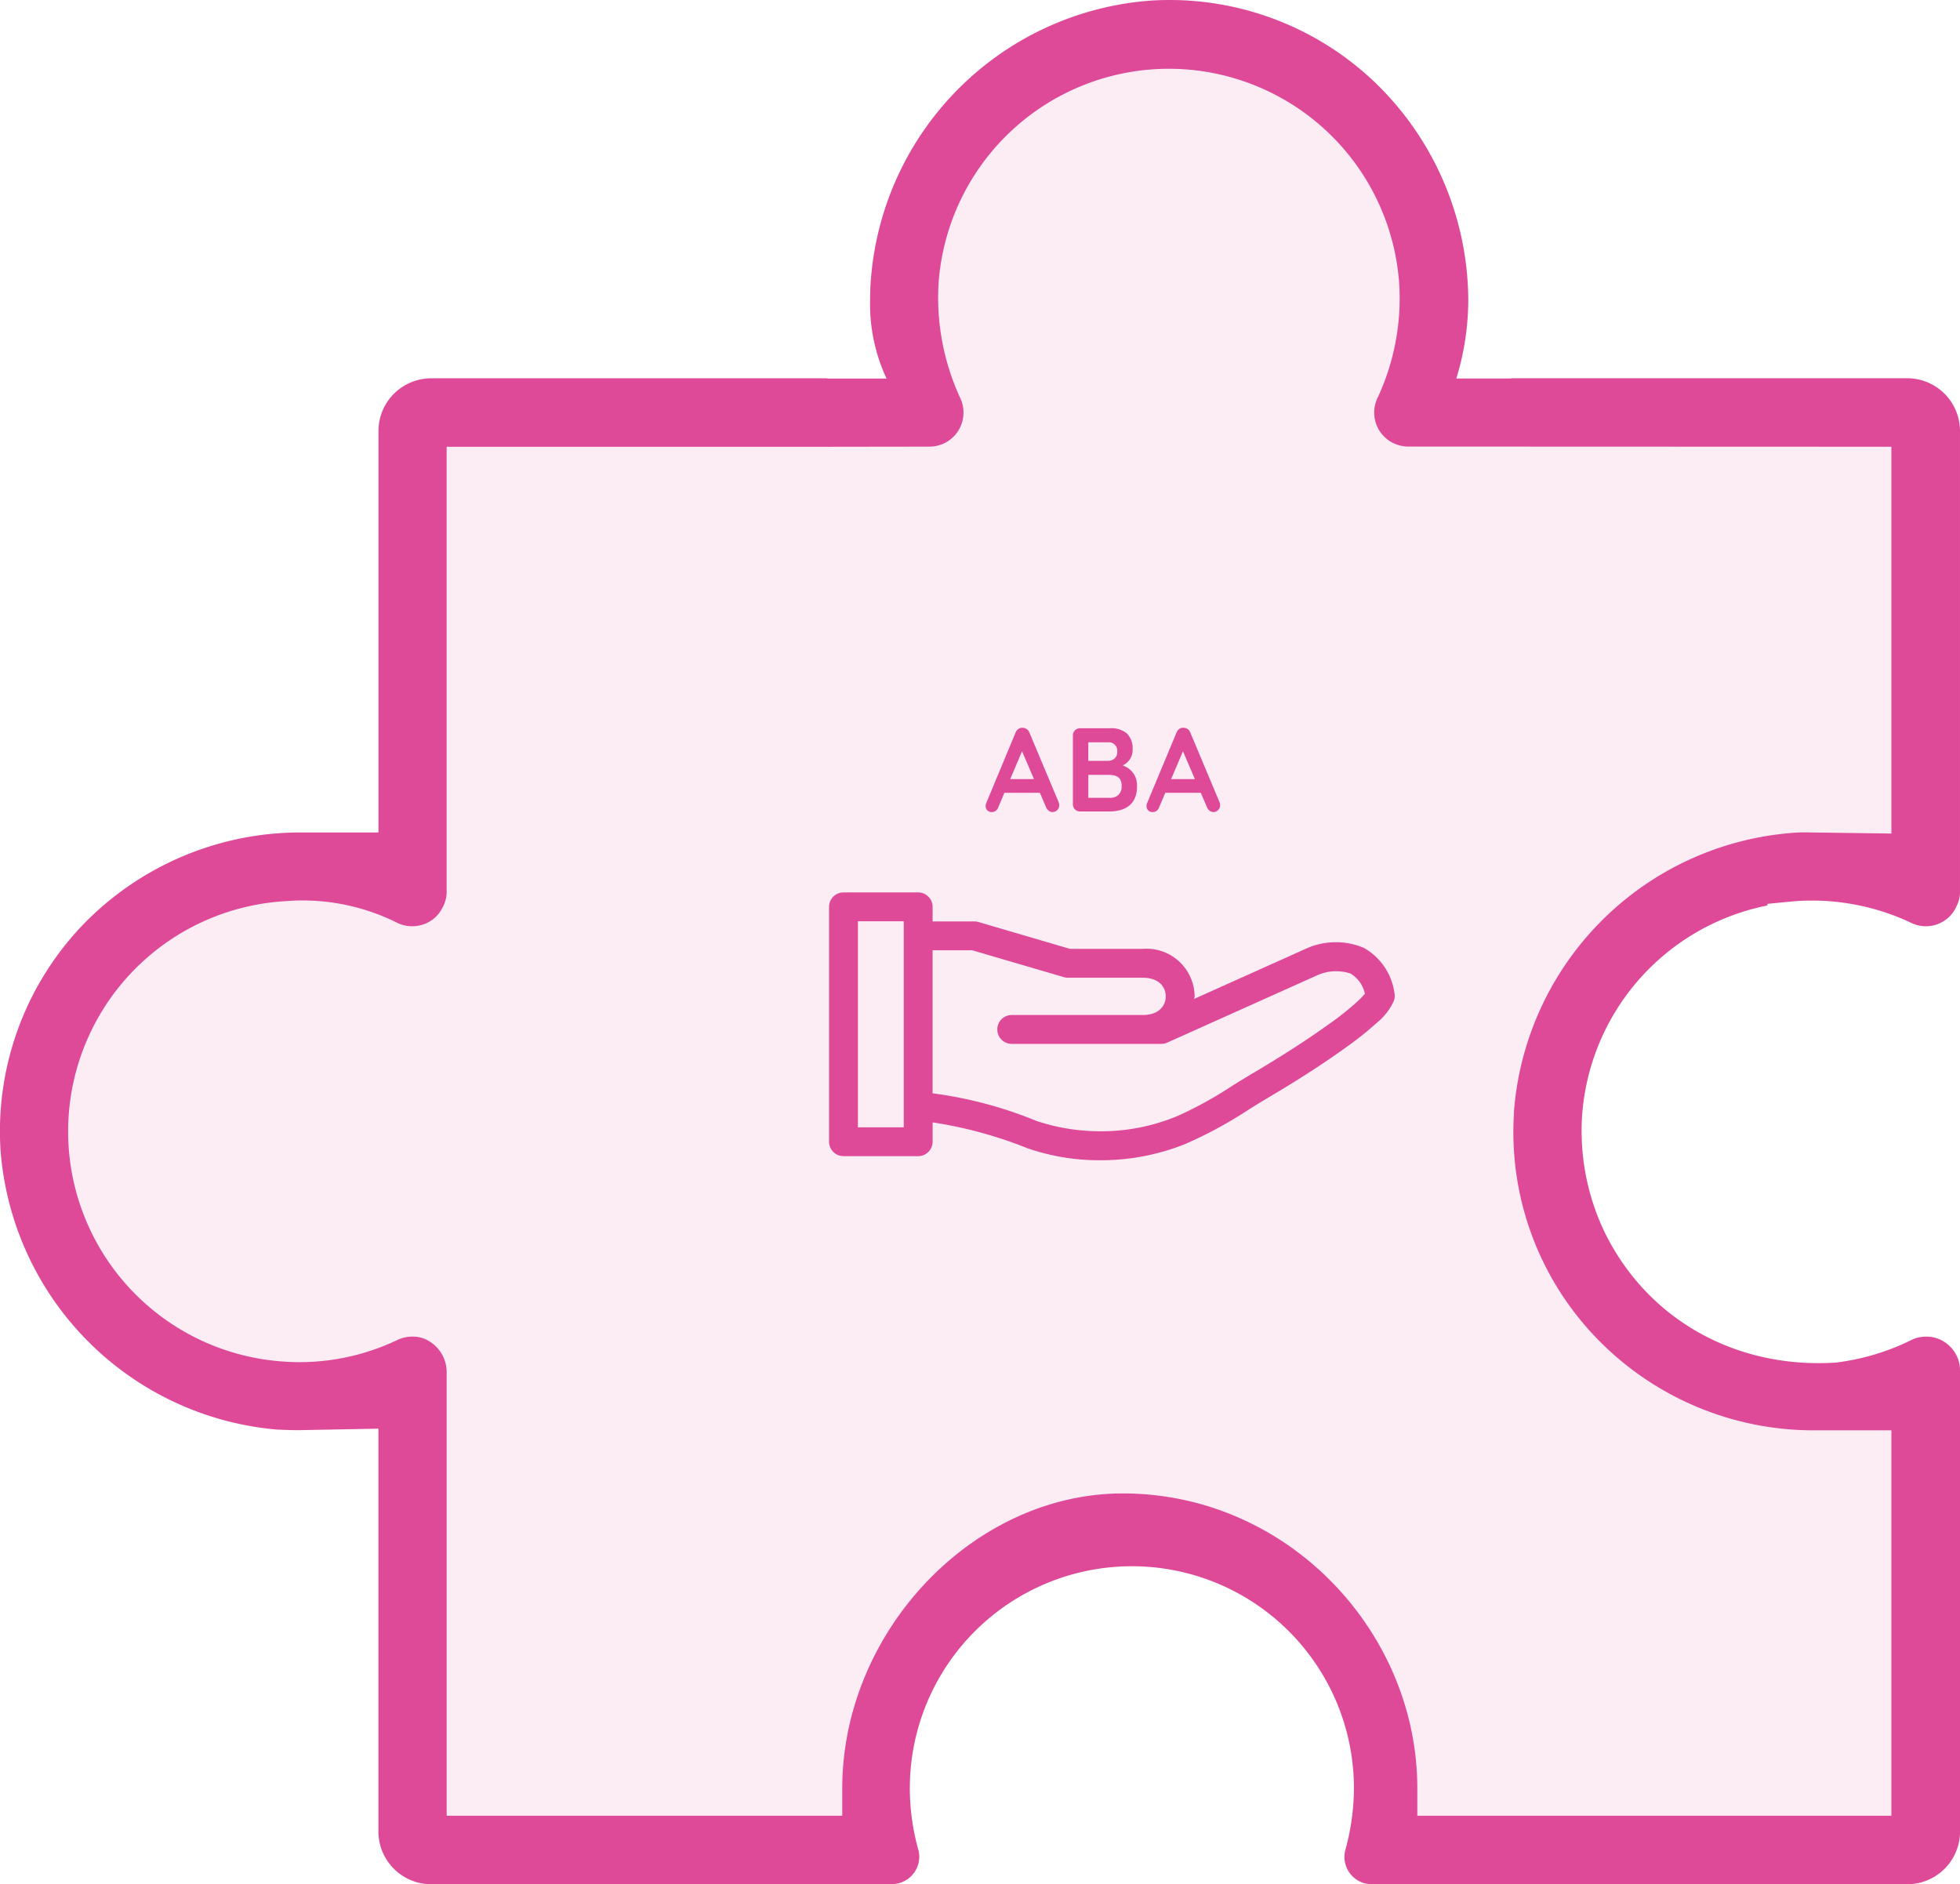 <svg xmlns="http://www.w3.org/2000/svg" width="212.771" height="204.54" viewBox="0 0 212.771 204.54">
  <g id="Pink_hand_services" data-name="Pink hand services" transform="translate(-229.001 -751)">
    <g id="Pink_hand_Services-2" data-name="Pink hand Services" transform="translate(-479 -2138)">
      <path id="Path_1222" data-name="Path 1222" d="M194.8,97.832l-2.964.283v.179a25.066,25.066,0,0,0-20.109,22.939,25.49,25.49,0,0,0,2.353,12.318c4.6,9.608,14.285,15.1,25.292,14.359l.194-.03a25.4,25.4,0,0,0,8.088-2.5,3.474,3.474,0,0,1,1.445-.283,3.6,3.6,0,0,1,2.592,1.087,3.658,3.658,0,0,1,1.072,2.622v50a5.728,5.728,0,0,1-5.735,5.735H164.045l-15.119-.015a2.8,2.8,0,0,1-.789-.089,2.957,2.957,0,0,1-2.1-3.59,25.656,25.656,0,0,0,.938-6.718,24.108,24.108,0,0,0-48.216,0,24.971,24.971,0,0,0,.924,6.673,2.8,2.8,0,0,1,.1.789,2.969,2.969,0,0,1-2.979,2.934h-7l-42.988.015a5.728,5.728,0,0,1-5.735-5.735V155.09l-8.729.164c-.685,0-1.37-.03-2.1-.06h-.119A32.929,32.929,0,0,1,.061,124.852,32.406,32.406,0,0,1,8.8,100.6,32.832,32.832,0,0,1,32.459,90.369h8.624V46.8a5.728,5.728,0,0,1,5.735-5.735H89.806v.03h6.435a19.132,19.132,0,0,1-1.787-8.624c0-.775.03-1.549.1-2.324A32.886,32.886,0,0,1,124.855.073a32.245,32.245,0,0,1,24.265,8.744,33.005,33.005,0,0,1,10.263,23.654,29.218,29.218,0,0,1-1.3,8.624h5.958v-.03h42.988a5.728,5.728,0,0,1,5.735,5.735V96.834a3.291,3.291,0,0,1-.357,1.5l-.074.164a3.636,3.636,0,0,1-4.856,1.683A25.175,25.175,0,0,0,194.8,97.832Z" transform="translate(708.004 2888.998)" fill="#de4998" opacity="0.1"/>
      <path id="Path_1223" data-name="Path 1223" d="M207.479,100.185a3.636,3.636,0,0,0,4.856-1.683l.074-.164a3.291,3.291,0,0,0,.357-1.5V46.8a5.728,5.728,0,0,0-5.735-5.735H164.045v.03h-5.958a29.218,29.218,0,0,0,1.3-8.624A33.005,33.005,0,0,0,149.119,8.817,32.245,32.245,0,0,0,124.855.073a32.886,32.886,0,0,0-30.3,30.074c-.074.775-.1,1.549-.1,2.324A19.132,19.132,0,0,0,96.241,41.1H89.806v-.03H46.818A5.728,5.728,0,0,0,41.083,46.8V90.369H32.459A32.832,32.832,0,0,0,8.8,100.6a32.406,32.406,0,0,0-8.744,24.25,32.929,32.929,0,0,0,30.074,30.342h.119c.73.03,1.415.06,2.1.06l8.729-.164v43.718a5.728,5.728,0,0,0,5.735,5.735H89.806l6.971-.015h.03a2.969,2.969,0,0,0,2.979-2.934,2.8,2.8,0,0,0-.1-.789,24.971,24.971,0,0,1-.924-6.673,24.108,24.108,0,0,1,48.216,0,25.657,25.657,0,0,1-.938,6.718,2.957,2.957,0,0,0,2.1,3.59,2.794,2.794,0,0,0,.789.089h15.119l42.988.015a5.728,5.728,0,0,0,5.735-5.735v-50a3.658,3.658,0,0,0-1.072-2.622,3.6,3.6,0,0,0-2.592-1.087,3.728,3.728,0,0,0-1.445.283,25.4,25.4,0,0,1-8.088,2.5l-.194.03c-11.008.745-20.69-4.752-25.292-14.359a25.49,25.49,0,0,1-2.353-12.318,25.065,25.065,0,0,1,20.124-22.939v-.179l2.949-.283a25.175,25.175,0,0,1,12.676,2.353Zm-43.122,20.556a32.175,32.175,0,0,0,8.7,24.25h0a32.708,32.708,0,0,0,23.654,10.278h8.61v41.841H153.856V194.13c0-17.04-14.106-32-31.951-32.01-16.236-.015-30.476,14.97-30.476,32.01v2.979H48.486V149.027a3.922,3.922,0,0,0-2.711-3.8,3.869,3.869,0,0,0-2.651.238,24.562,24.562,0,0,1-12.557,2.324,25.036,25.036,0,0,1,.149-49.944l1.147-.074A23.007,23.007,0,0,1,43.168,100.2a3.73,3.73,0,0,0,2.83.134,3.6,3.6,0,0,0,2.085-1.907,3.415,3.415,0,0,0,.4-1.594V48.5h41.3l11.142-.015a3.687,3.687,0,0,0,3.664-3.694,3.742,3.742,0,0,0-.343-1.564,25.942,25.942,0,0,1-2.353-12.6,25.064,25.064,0,0,1,50,.238,25.56,25.56,0,0,1-2.339,12.3,3.678,3.678,0,0,0,1.683,4.93,3.827,3.827,0,0,0,1.638.387H164.03l41.29.015v41.99l-8.729-.119a17.512,17.512,0,0,0-2.19.06,32.861,32.861,0,0,0-30.059,30.312Z" transform="translate(708.004 2888.998)" fill="#de4998"/>
    </g>
    <g id="Group_1178" data-name="Group 1178" transform="translate(9.531 34)">
      <g id="Group_1177" data-name="Group 1177" transform="translate(308.912 796)">
        <path id="Path_6" data-name="Path 6" d="M4.4,9.473,1.618,16.027a.794.794,0,0,1-.277.381.679.679,0,0,1-.406.135.647.647,0,0,1-.516-.194.7.7,0,0,1-.168-.477.854.854,0,0,1,.039-.245L3.5,7.912a.842.842,0,0,1,.316-.4A.676.676,0,0,1,4.275,7.4a.756.756,0,0,1,.432.135A.764.764,0,0,1,5,7.912l3.174,7.56a.868.868,0,0,1,.065.31.738.738,0,0,1-.722.761.677.677,0,0,1-.419-.142.922.922,0,0,1-.29-.387L4.03,9.551Zm-2.387,4.98.71-1.484H6.211l.245,1.484Zm11.74-7.006a2.58,2.58,0,0,1,1.845.581,2.268,2.268,0,0,1,.606,1.716,1.834,1.834,0,0,1-1.174,1.774,3.6,3.6,0,0,1-1.432.252l.052-.581a4.466,4.466,0,0,1,.916.11,3.441,3.441,0,0,1,1,.387,2.293,2.293,0,0,1,.8.774,2.329,2.329,0,0,1,.316,1.271,3.054,3.054,0,0,1-.277,1.393,2.147,2.147,0,0,1-.729.839,2.814,2.814,0,0,1-.968.406,4.778,4.778,0,0,1-.993.11H10.507a.771.771,0,0,1-.787-.787V8.235a.771.771,0,0,1,.787-.787ZM13.526,8.97h-2.3l.168-.206V11.1l-.155-.116h2.322a1.025,1.025,0,0,0,.671-.245.868.868,0,0,0,.3-.71A.927.927,0,0,0,13.526,8.97Zm.1,3.535H11.281l.116-.1v2.722L11.268,15h2.451a1.349,1.349,0,0,0,.942-.316,1.217,1.217,0,0,0,.348-.948,1.237,1.237,0,0,0-.232-.839.994.994,0,0,0-.555-.323A3.043,3.043,0,0,0,13.629,12.505Zm8.244-3.032-2.787,6.554a.794.794,0,0,1-.277.381.679.679,0,0,1-.406.135.647.647,0,0,1-.516-.194.7.7,0,0,1-.168-.477.854.854,0,0,1,.039-.245L20.97,7.912a.842.842,0,0,1,.316-.4.676.676,0,0,1,.458-.116.756.756,0,0,1,.432.135.764.764,0,0,1,.29.381l3.174,7.56a.868.868,0,0,1,.065.31.738.738,0,0,1-.722.761.677.677,0,0,1-.419-.142.922.922,0,0,1-.29-.387L21.5,9.551Zm-2.387,4.98.71-1.484h3.483l.245,1.484Z" transform="translate(17.307 -7.392)" fill="#de4998"/>
        <path id="hand-holding-heart-svgrepo-com" d="M59.285,34.253a7.717,7.717,0,0,0-2.972-.585,7.814,7.814,0,0,0-3.364.756L53,34.4,40.93,39.823c.006-.1.054-.182.054-.28a5.225,5.225,0,0,0-5.225-5.171c-.144,0-.286.006-.426.017l.019,0h-7.9L17.51,31.474a1.422,1.422,0,0,0-.432-.065H12.54V29.828a1.567,1.567,0,0,0-1.566-1.566H2.864A1.567,1.567,0,0,0,1.3,29.828h0v25.5A1.567,1.567,0,0,0,2.864,56.89h8.109a1.567,1.567,0,0,0,1.566-1.566h0v-2.1a46.45,46.45,0,0,1,10.415,2.855l-.311-.113a23.929,23.929,0,0,0,8.065,1.37h.077a24.607,24.607,0,0,0,9.456-1.875l-.163.061a46.046,46.046,0,0,0,6.885-3.757l-.171.106c.706-.436,1.408-.873,2.118-1.293,3.41-2.019,6.15-3.793,8.623-5.58A35.333,35.333,0,0,0,60.8,42.381l-.029.027a6.5,6.5,0,0,0,1.819-2.331l.017-.04a1.529,1.529,0,0,0,.1-.556,1.557,1.557,0,0,0-.038-.345l0,.01a6.644,6.644,0,0,0-3.348-4.881l-.033-.017ZM9.407,53.759H4.431V31.394H9.407ZM58.564,40.184A31.539,31.539,0,0,1,55.791,42.4l-.1.067c-2.387,1.725-5.05,3.446-8.383,5.421-.727.428-1.443.873-2.166,1.318a42.1,42.1,0,0,1-5.981,3.312l-.271.111a21.511,21.511,0,0,1-8.128,1.562,21.94,21.94,0,0,1-7.176-1.2l.155.046A44.981,44.981,0,0,0,12.782,50.1l-.244-.027V34.544h4.306l9.941,2.913a1.422,1.422,0,0,0,.432.065h8.132c1.844,0,2.5,1.088,2.5,2.024s-.656,2.024-2.5,2.024H21.129a1.566,1.566,0,0,0,0,3.133H37.388a1.494,1.494,0,0,0,.641-.142l-.008,0L54.3,37.254a4.938,4.938,0,0,1,2.047-.436,5.018,5.018,0,0,1,1.583.255l-.036-.01a3.364,3.364,0,0,1,1.57,2.184l0,.023a8.991,8.991,0,0,1-.9.908l-.01.008Z" transform="translate(-0.741 -10.386)" fill="#de4998"/>
      </g>
    </g>
  </g>
</svg>
